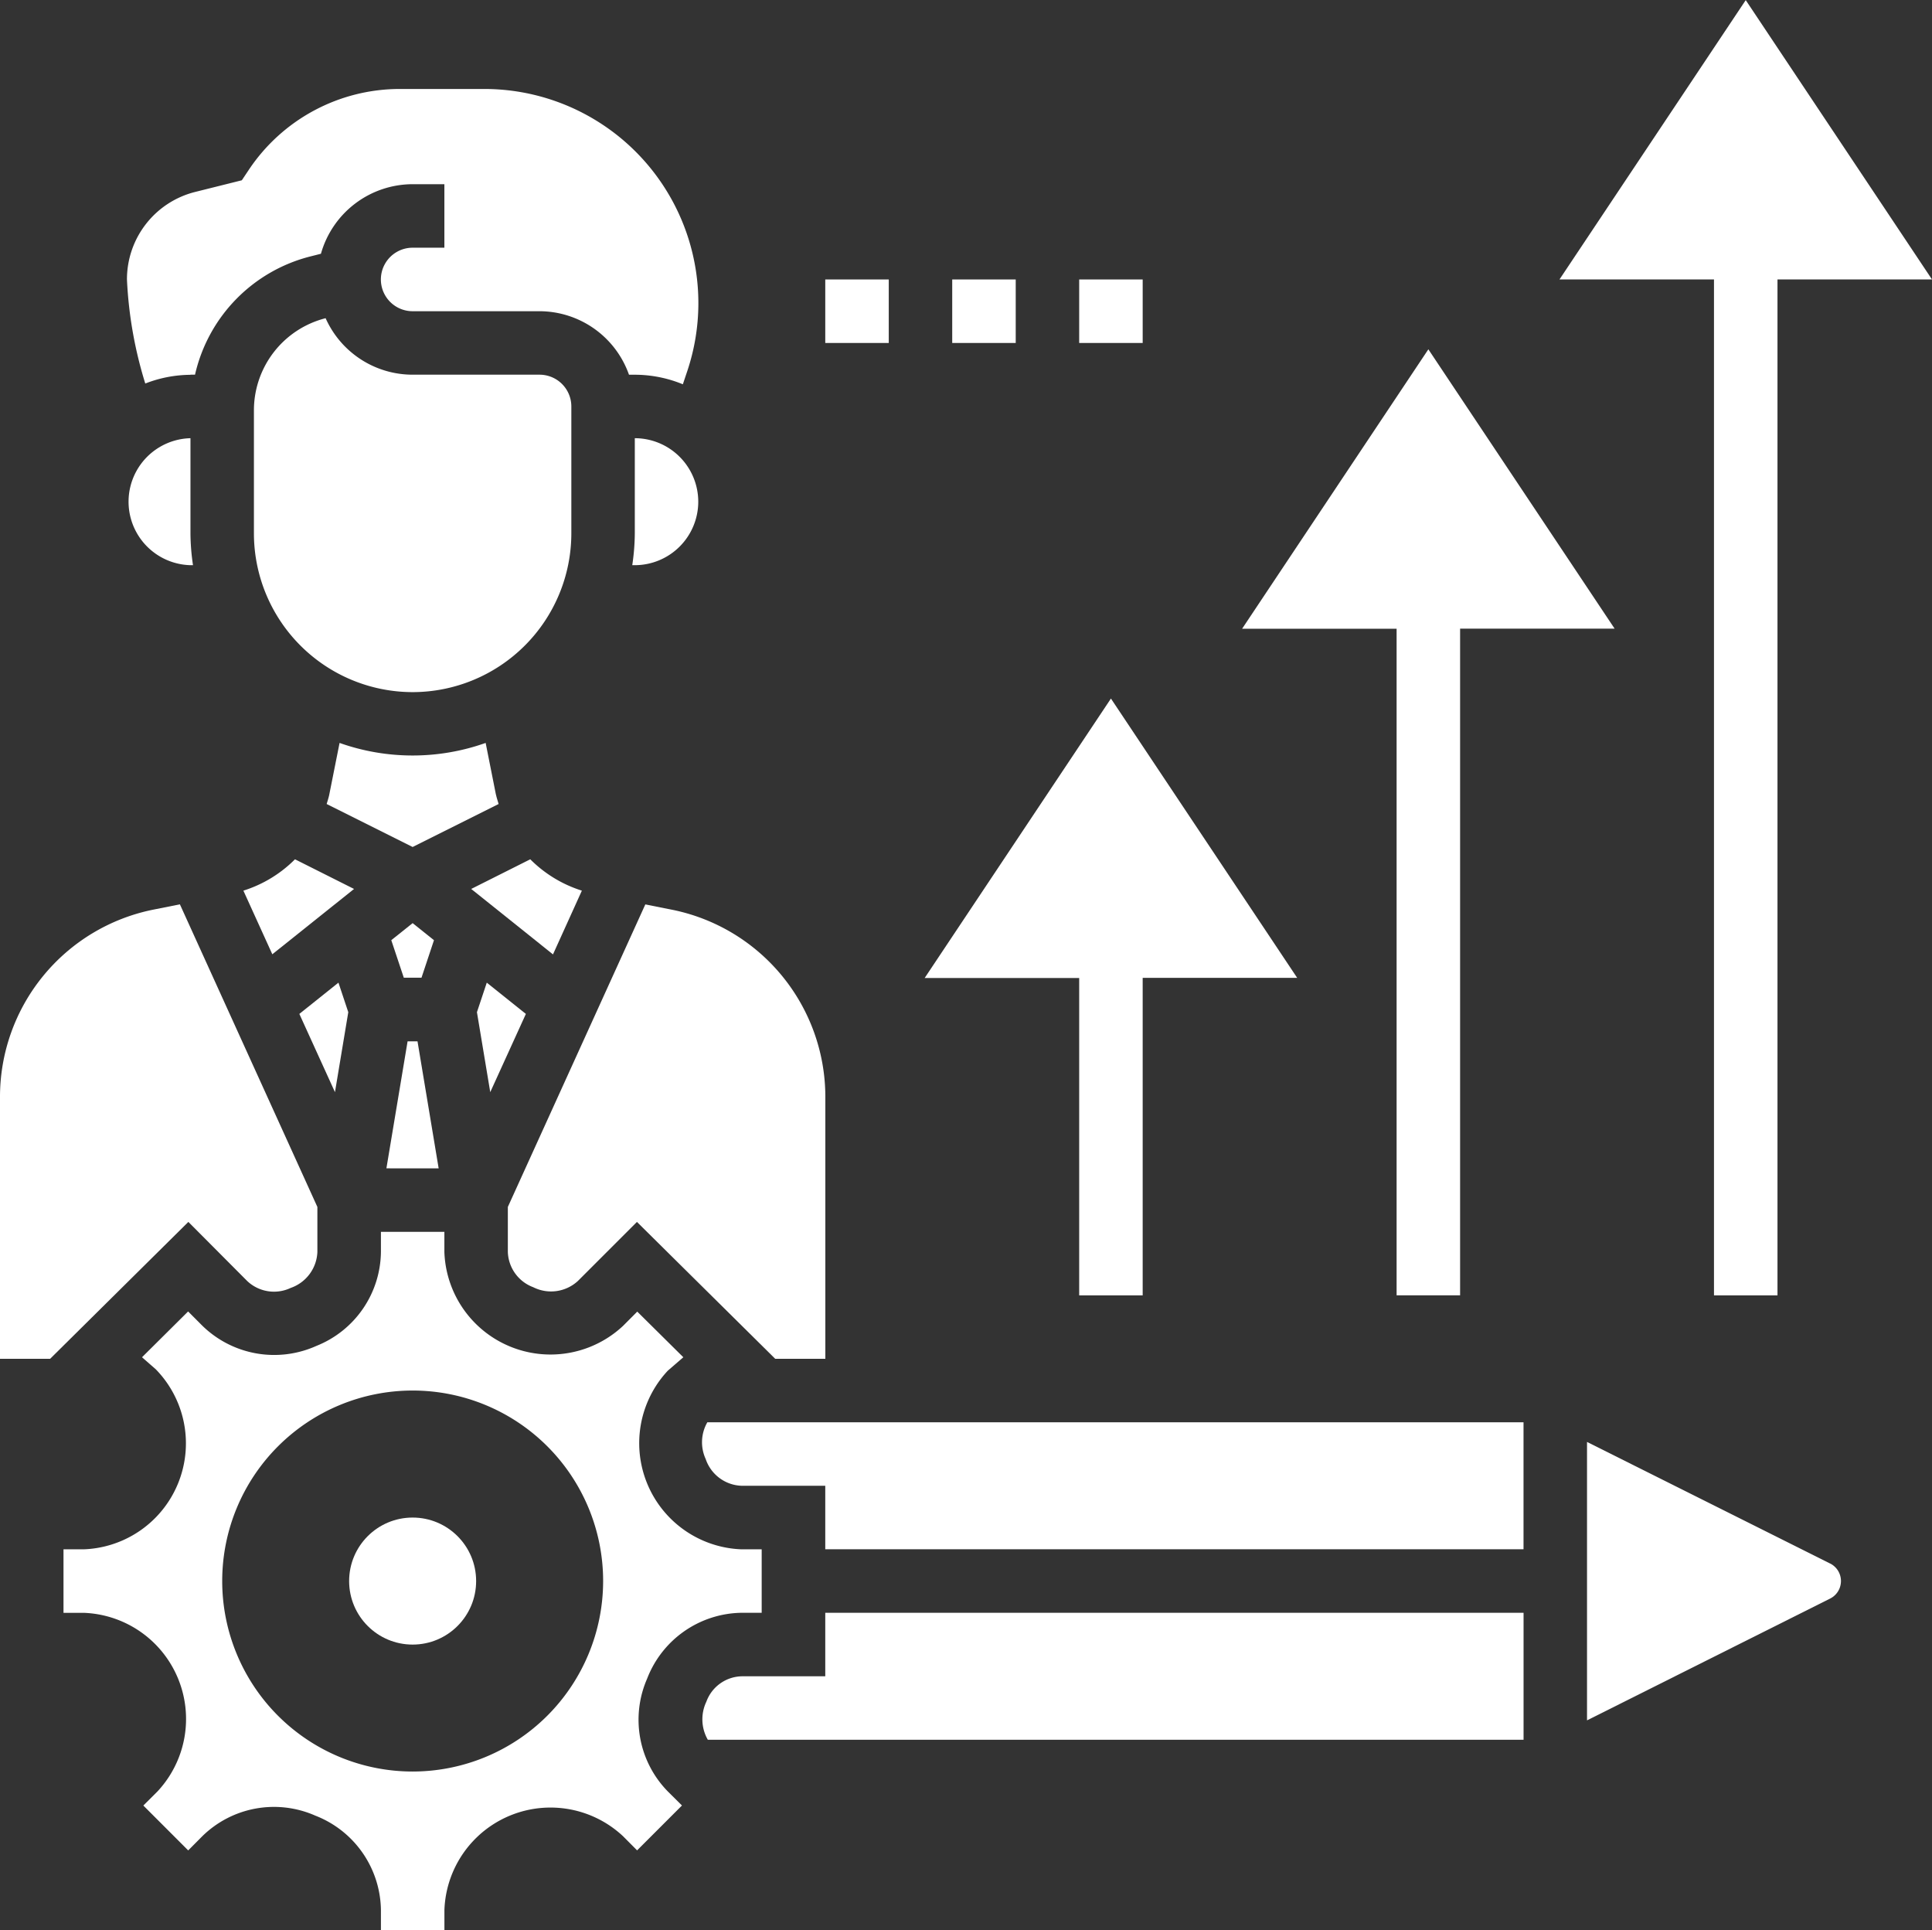 <svg xmlns="http://www.w3.org/2000/svg" width="47.889" height="47.838" viewBox="0 0 47.889 47.838">
  <rect x="0" y="0" width="47.889" height="47.838" fill="#333333" stroke="none"/>
  <g id="motivation_2849129" transform="translate(-3 -0.197)">
    <path id="Path_103256" data-name="Path 103256" d="M14.934,19.487a3.938,3.938,0,0,0,3.934-3.934V12.407a.788.788,0,0,0-.787-.787H14.934a2.363,2.363,0,0,1-2.157-1.4A2.356,2.356,0,0,0,11,12.5v3.05A3.938,3.938,0,0,0,14.934,19.487Z" transform="translate(-1.706 -2.137)" fill="#fff"/>
    <path id="Path_103257" data-name="Path 103257" d="M11.947,27.265a3.13,3.13,0,0,1-1.279.777l.717,1.577L13.411,28Z" transform="translate(-1.635 -5.772)" fill="#fff"/>
    <path id="Path_103258" data-name="Path 103258" d="M13.314,33.864l.33-1.982L13.4,31.15l-.969.775Z" transform="translate(-2.011 -6.6)" fill="#fff"/>
    <path id="Path_103259" data-name="Path 103259" d="M20.589,28.042a3.133,3.133,0,0,1-1.279-.777L17.846,28l2.027,1.622Z" transform="translate(-3.166 -5.772)" fill="#fff"/>
    <path id="Path_103260" data-name="Path 103260" d="M22.408,28.686,19,36.184V37.3a.967.967,0,0,0,.629.873.982.982,0,0,0,1.109-.156L22.2,36.555l3.428,3.393h1.242v-6.5a4.734,4.734,0,0,0-3.795-4.629Z" transform="translate(-3.412 -6.075)" fill="#fff"/>
    <path id="Path_103261" data-name="Path 103261" d="M19.239,31.925l-.969-.775-.244.732.33,1.982Z" transform="translate(-3.204 -6.6)" fill="#fff"/>
    <path id="Path_103262" data-name="Path 103262" d="M16.47,36.147,15.946,33H15.7l-.525,3.147Z" transform="translate(-2.597 -6.995)" fill="#fff"/>
    <path id="Path_103263" data-name="Path 103263" d="M17.489,24.888,17.233,23.6a5.415,5.415,0,0,1-3.621,0l-.256,1.284c-.016.079-.042.153-.064.23l2.131,1.065,2.131-1.065c-.021-.077-.048-.151-.064-.23Z" transform="translate(-2.195 -4.991)" fill="#fff"/>
    <path id="Path_103264" data-name="Path 103264" d="M16.386,29.7l-.529-.423-.529.423.31.929h.439Z" transform="translate(-2.629 -6.202)" fill="#fff"/>
    <path id="Path_103265" data-name="Path 103265" d="M59.025,48.631,53,45.618v6.9L59.025,49.5a.486.486,0,0,0,0-.87Z" transform="translate(-10.662 -9.685)" fill="#fff"/>
    <path id="Path_103266" data-name="Path 103266" d="M28.174,52.574H26.1a.956.956,0,0,0-.873.629,1.017,1.017,0,0,0,.036.944H45.483V51H28.174Z" transform="translate(-4.718 -10.833)" fill="#fff"/>
    <path id="Path_103267" data-name="Path 103267" d="M19.469,50.067a2.547,2.547,0,0,1,2.337-1.626h.5V46.868h-.5a2.632,2.632,0,0,1-1.827-4.427l.385-.333-1.142-1.131-.353.354A2.632,2.632,0,0,1,14.441,39.5V39H12.868v.5a2.537,2.537,0,0,1-1.6,2.327,2.55,2.55,0,0,1-2.826-.5l-.353-.354L6.946,42.108l.343.3A2.628,2.628,0,0,1,5.5,46.868H5v1.574h.5A2.632,2.632,0,0,1,7.33,52.868l-.351.35L8.091,54.33l.35-.352a2.535,2.535,0,0,1,2.8-.51,2.546,2.546,0,0,1,1.627,2.337v.5h1.574v-.5a2.631,2.631,0,0,1,4.426-1.828l.35.352,1.112-1.112-.351-.349a2.539,2.539,0,0,1-.51-2.8Zm-5.814,2.308a4.721,4.721,0,1,1,4.721-4.721A4.724,4.724,0,0,1,13.654,52.375Z" transform="translate(-0.426 -8.274)" fill="#fff"/>
    <path id="Path_103268" data-name="Path 103268" d="M25.209,45.91a.974.974,0,0,0,.887.663h2.077v1.574H45.481V45H25.25A.994.994,0,0,0,25.209,45.91Z" transform="translate(-4.717 -9.554)" fill="#fff"/>
    <path id="Path_103269" data-name="Path 103269" d="M24.556,15.574A1.575,1.575,0,0,0,22.983,14v2.36a5.527,5.527,0,0,1-.063.787h.063A1.575,1.575,0,0,0,24.556,15.574Z" transform="translate(-4.248 -2.943)" fill="#fff"/>
    <path id="Path_103270" data-name="Path 103270" d="M8.574,10.081h.113a3.919,3.919,0,0,1,2.868-2.933l.253-.064A2.366,2.366,0,0,1,14.081,5.36h.787V6.934h-.787a.787.787,0,0,0,0,1.574h3.147a2.357,2.357,0,0,1,2.216,1.574h.145a3.136,3.136,0,0,1,1.19.237l.112-.334A5.306,5.306,0,0,0,15.857,3H13.771a4.5,4.5,0,0,0-3.755,2.01l-.169.253-1.153.288A2.233,2.233,0,0,0,7,7.721,10.267,10.267,0,0,0,7.454,10.3a3.118,3.118,0,0,1,1.12-.216Z" transform="translate(-0.853 -0.598)" fill="#fff"/>
    <path id="Path_103271" data-name="Path 103271" d="M8.574,17.147h.063a5.528,5.528,0,0,1-.063-.787V14a1.574,1.574,0,0,0,0,3.147Z" transform="translate(-0.853 -2.943)" fill="#fff"/>
    <path id="Path_103272" data-name="Path 103272" d="M9.129,38.021a.967.967,0,0,0,1.076.17.985.985,0,0,0,.662-.887v-1.12l-3.408-7.5-.665.133A4.734,4.734,0,0,0,3,33.448v6.5H4.242l3.427-3.393Z" transform="translate(0 -6.075)" fill="#fff"/>
    <circle id="Ellipse_1583" data-name="Ellipse 1583" cx="1.574" cy="1.574" r="1.574" transform="translate(11.654 37.807)" fill="#fff"/>
    <path id="Path_103273" data-name="Path 103273" d="M55.962,32.3h1.574V7.123h3.83L56.749.2,52.132,7.123h3.83Z" transform="translate(-10.477)" fill="#fff"/>
    <path id="Path_103274" data-name="Path 103274" d="M45.962,34.645h1.574V18.123h3.83L46.749,11.2l-4.617,6.926h3.83Z" transform="translate(-8.344 -2.346)" fill="#fff"/>
    <path id="Path_103275" data-name="Path 103275" d="M35.962,36.991h1.574V29.123h3.83L36.749,22.2l-4.617,6.926h3.83Z" transform="translate(-6.212 -4.691)" fill="#fff"/>
    <path id="Path_103276" data-name="Path 103276" d="M29,9h1.574v1.574H29Z" transform="translate(-5.544 -1.877)" fill="#fff"/>
    <path id="Path_103277" data-name="Path 103277" d="M33,9h1.574v1.574H33Z" transform="translate(-6.397 -1.877)" fill="#fff"/>
    <path id="Path_103278" data-name="Path 103278" d="M37,9h1.574v1.574H37Z" transform="translate(-7.25 -1.877)" fill="#fff"/>
  </g>
</svg>
